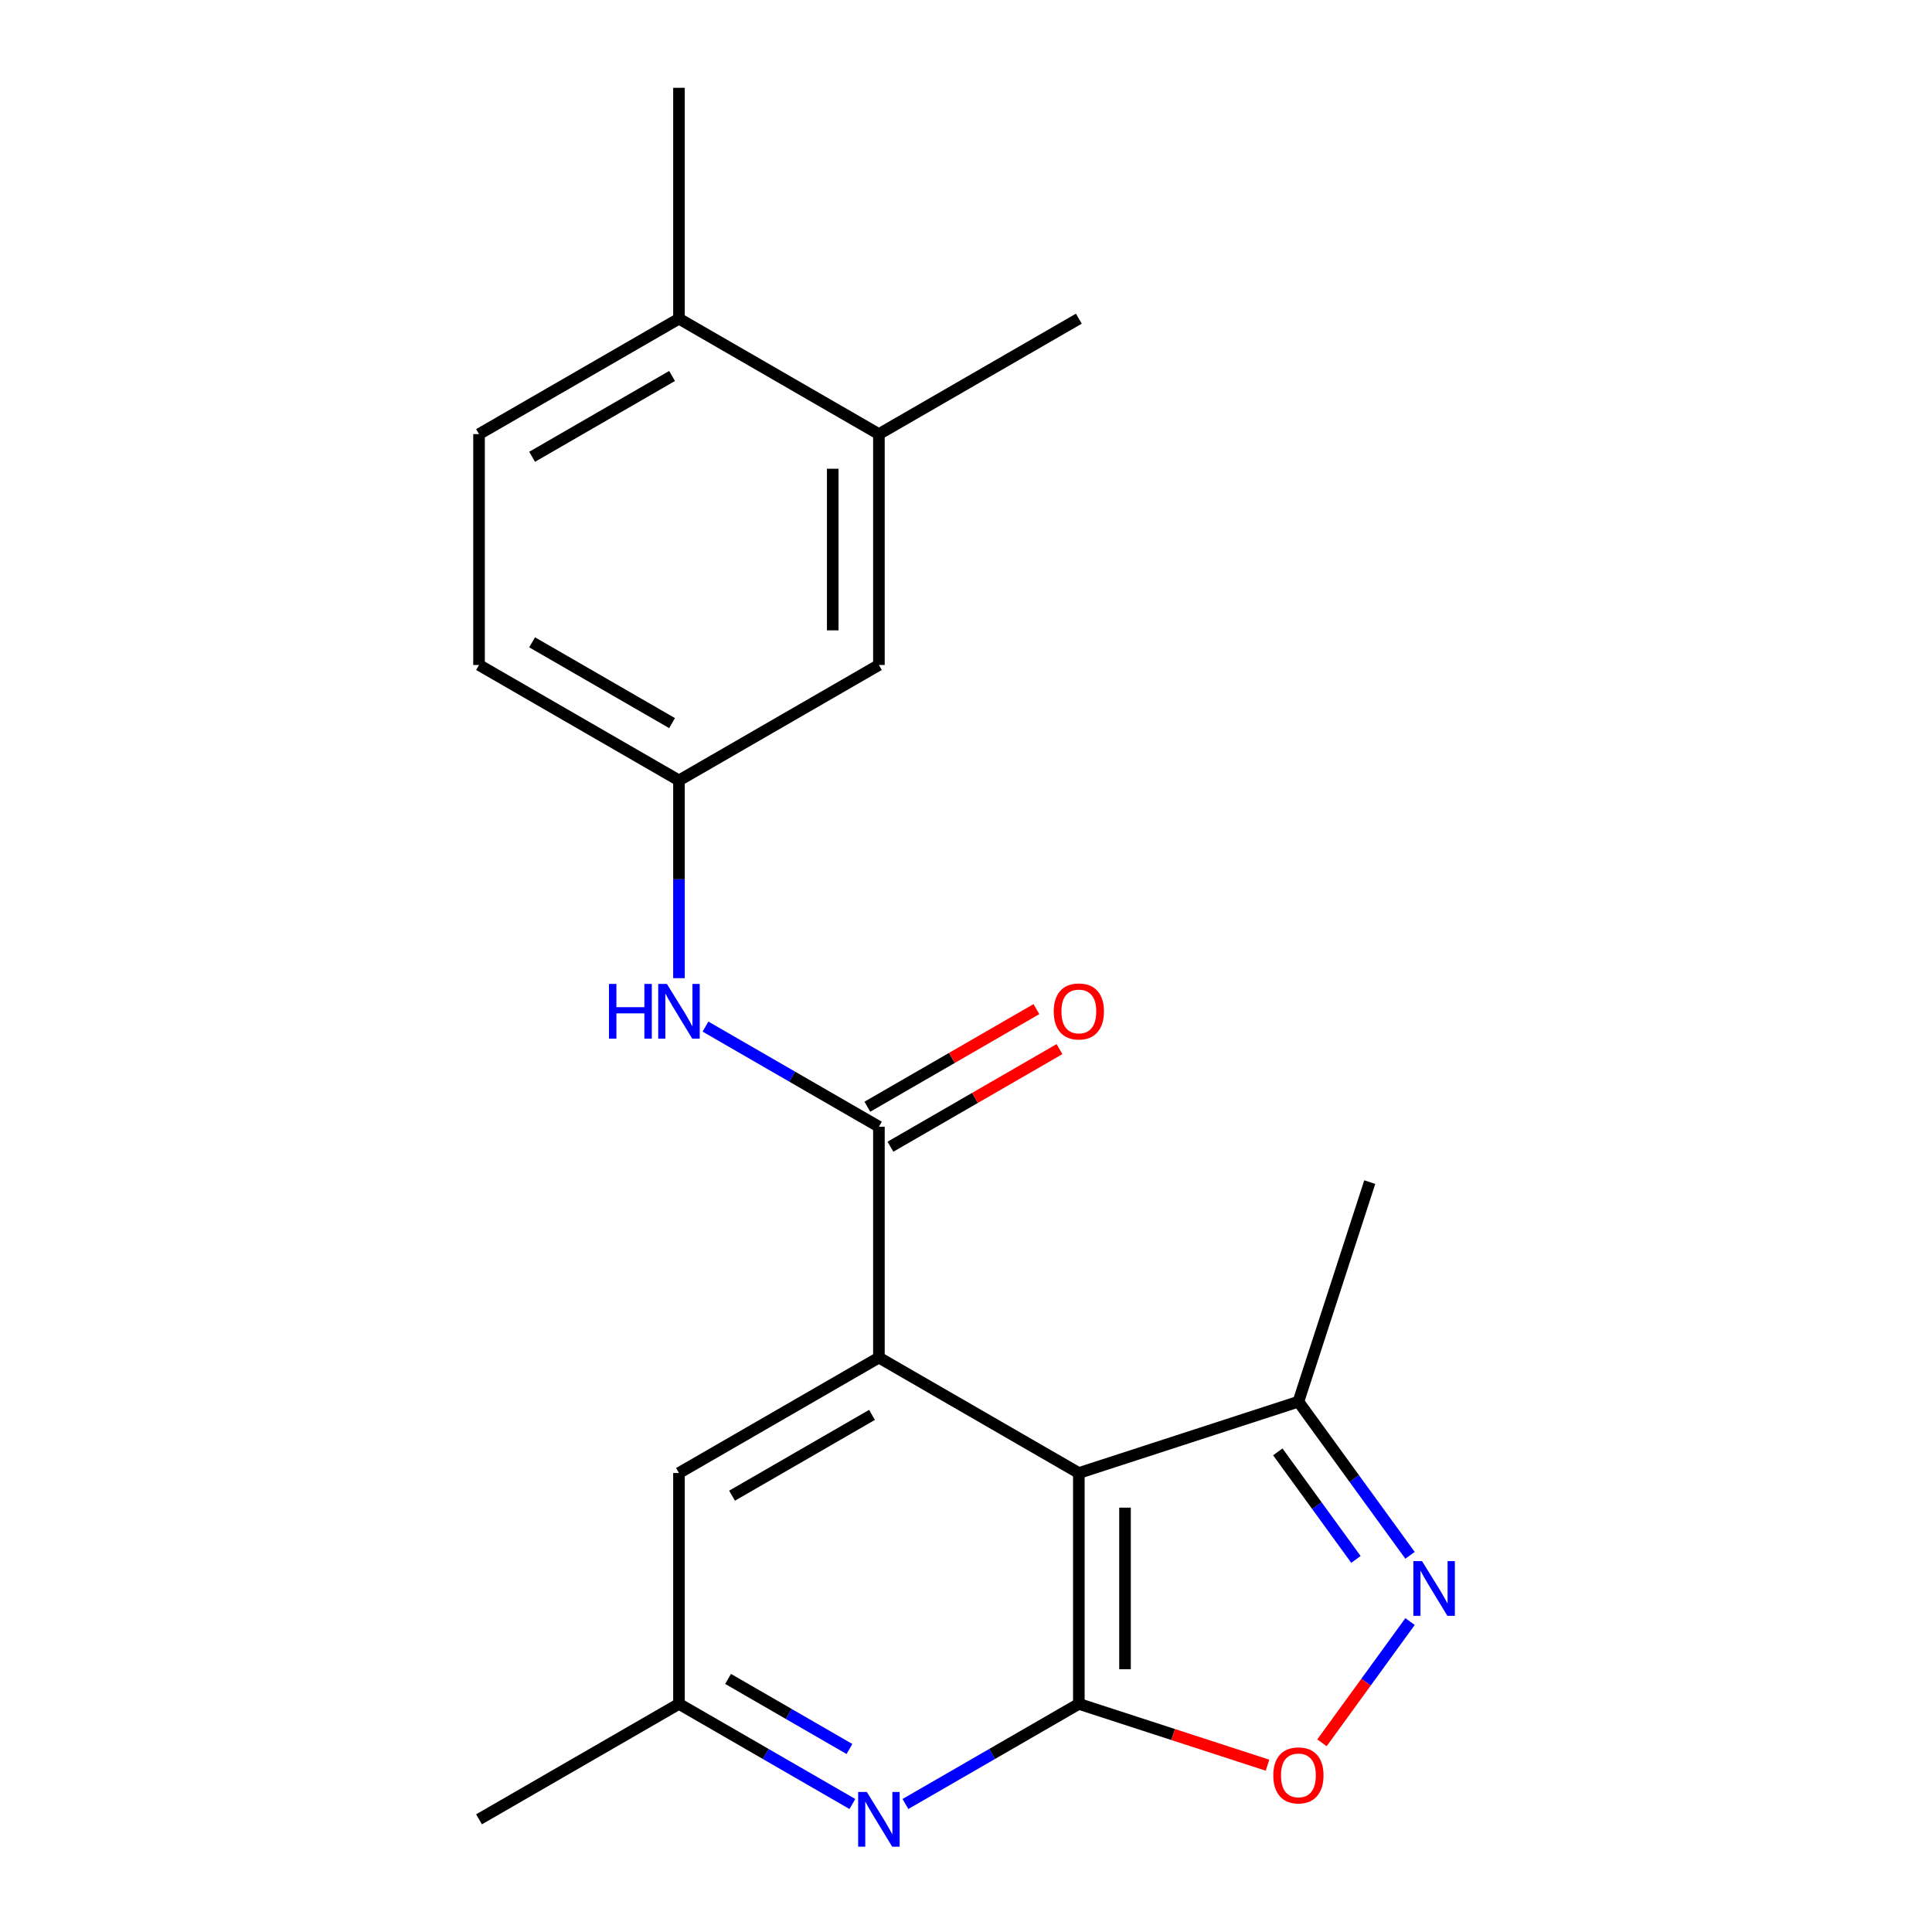 <?xml version='1.0' encoding='iso-8859-1'?>
<svg version='1.1' baseProfile='full'
              xmlns='http://www.w3.org/2000/svg'
                      xmlns:rdkit='http://www.rdkit.org/xml'
                      xmlns:xlink='http://www.w3.org/1999/xlink'
                  xml:space='preserve'
width='1000px' height='1000px' viewBox='0 0 1000 1000'>
<!-- END OF HEADER -->
<rect style='opacity:1.0;fill:#FFFFFF;stroke:none' width='1000' height='1000' x='0' y='0'> </rect>
<path class='bond-0' d='M 558.406,762.431 L 558.406,881.927' style='fill:none;fill-rule:evenodd;stroke:#000000;stroke-width:6px;stroke-linecap:butt;stroke-linejoin:miter;stroke-opacity:1' />
<path class='bond-0' d='M 582.306,780.356 L 582.306,864.003' style='fill:none;fill-rule:evenodd;stroke:#000000;stroke-width:6px;stroke-linecap:butt;stroke-linejoin:miter;stroke-opacity:1' />
<path class='bond-1' d='M 558.406,762.431 L 454.92,702.683' style='fill:none;fill-rule:evenodd;stroke:#000000;stroke-width:6px;stroke-linecap:butt;stroke-linejoin:miter;stroke-opacity:1' />
<path class='bond-6' d='M 558.406,762.431 L 672.054,725.505' style='fill:none;fill-rule:evenodd;stroke:#000000;stroke-width:6px;stroke-linecap:butt;stroke-linejoin:miter;stroke-opacity:1' />
<path class='bond-4' d='M 558.406,881.927 L 607.236,897.793' style='fill:none;fill-rule:evenodd;stroke:#000000;stroke-width:6px;stroke-linecap:butt;stroke-linejoin:miter;stroke-opacity:1' />
<path class='bond-4' d='M 607.236,897.793 L 656.066,913.659' style='fill:none;fill-rule:evenodd;stroke:#FF0000;stroke-width:6px;stroke-linecap:butt;stroke-linejoin:miter;stroke-opacity:1' />
<path class='bond-5' d='M 558.406,881.927 L 513.527,907.838' style='fill:none;fill-rule:evenodd;stroke:#000000;stroke-width:6px;stroke-linecap:butt;stroke-linejoin:miter;stroke-opacity:1' />
<path class='bond-5' d='M 513.527,907.838 L 468.647,933.75' style='fill:none;fill-rule:evenodd;stroke:#0000FF;stroke-width:6px;stroke-linecap:butt;stroke-linejoin:miter;stroke-opacity:1' />
<path class='bond-2' d='M 454.92,702.683 L 454.92,583.187' style='fill:none;fill-rule:evenodd;stroke:#000000;stroke-width:6px;stroke-linecap:butt;stroke-linejoin:miter;stroke-opacity:1' />
<path class='bond-8' d='M 454.92,702.683 L 351.433,762.431' style='fill:none;fill-rule:evenodd;stroke:#000000;stroke-width:6px;stroke-linecap:butt;stroke-linejoin:miter;stroke-opacity:1' />
<path class='bond-8' d='M 451.346,732.343 L 378.906,774.166' style='fill:none;fill-rule:evenodd;stroke:#000000;stroke-width:6px;stroke-linecap:butt;stroke-linejoin:miter;stroke-opacity:1' />
<path class='bond-7' d='M 454.92,583.187 L 410.04,557.276' style='fill:none;fill-rule:evenodd;stroke:#000000;stroke-width:6px;stroke-linecap:butt;stroke-linejoin:miter;stroke-opacity:1' />
<path class='bond-7' d='M 410.04,557.276 L 365.16,531.364' style='fill:none;fill-rule:evenodd;stroke:#0000FF;stroke-width:6px;stroke-linecap:butt;stroke-linejoin:miter;stroke-opacity:1' />
<path class='bond-12' d='M 460.894,593.536 L 504.644,568.277' style='fill:none;fill-rule:evenodd;stroke:#000000;stroke-width:6px;stroke-linecap:butt;stroke-linejoin:miter;stroke-opacity:1' />
<path class='bond-12' d='M 504.644,568.277 L 548.394,543.018' style='fill:none;fill-rule:evenodd;stroke:#FF0000;stroke-width:6px;stroke-linecap:butt;stroke-linejoin:miter;stroke-opacity:1' />
<path class='bond-12' d='M 448.945,572.838 L 492.695,547.579' style='fill:none;fill-rule:evenodd;stroke:#000000;stroke-width:6px;stroke-linecap:butt;stroke-linejoin:miter;stroke-opacity:1' />
<path class='bond-12' d='M 492.695,547.579 L 536.444,522.321' style='fill:none;fill-rule:evenodd;stroke:#FF0000;stroke-width:6px;stroke-linecap:butt;stroke-linejoin:miter;stroke-opacity:1' />
<path class='bond-3' d='M 729.834,805.032 L 700.944,765.268' style='fill:none;fill-rule:evenodd;stroke:#0000FF;stroke-width:6px;stroke-linecap:butt;stroke-linejoin:miter;stroke-opacity:1' />
<path class='bond-3' d='M 700.944,765.268 L 672.054,725.505' style='fill:none;fill-rule:evenodd;stroke:#000000;stroke-width:6px;stroke-linecap:butt;stroke-linejoin:miter;stroke-opacity:1' />
<path class='bond-3' d='M 701.832,807.15 L 681.609,779.316' style='fill:none;fill-rule:evenodd;stroke:#0000FF;stroke-width:6px;stroke-linecap:butt;stroke-linejoin:miter;stroke-opacity:1' />
<path class='bond-3' d='M 681.609,779.316 L 661.386,751.481' style='fill:none;fill-rule:evenodd;stroke:#000000;stroke-width:6px;stroke-linecap:butt;stroke-linejoin:miter;stroke-opacity:1' />
<path class='bond-21' d='M 729.834,839.327 L 707.039,870.701' style='fill:none;fill-rule:evenodd;stroke:#0000FF;stroke-width:6px;stroke-linecap:butt;stroke-linejoin:miter;stroke-opacity:1' />
<path class='bond-21' d='M 707.039,870.701 L 684.243,902.076' style='fill:none;fill-rule:evenodd;stroke:#FF0000;stroke-width:6px;stroke-linecap:butt;stroke-linejoin:miter;stroke-opacity:1' />
<path class='bond-10' d='M 441.192,933.75 L 396.313,907.838' style='fill:none;fill-rule:evenodd;stroke:#0000FF;stroke-width:6px;stroke-linecap:butt;stroke-linejoin:miter;stroke-opacity:1' />
<path class='bond-10' d='M 396.313,907.838 L 351.433,881.927' style='fill:none;fill-rule:evenodd;stroke:#000000;stroke-width:6px;stroke-linecap:butt;stroke-linejoin:miter;stroke-opacity:1' />
<path class='bond-10' d='M 439.678,905.279 L 408.262,887.141' style='fill:none;fill-rule:evenodd;stroke:#0000FF;stroke-width:6px;stroke-linecap:butt;stroke-linejoin:miter;stroke-opacity:1' />
<path class='bond-10' d='M 408.262,887.141 L 376.847,869.003' style='fill:none;fill-rule:evenodd;stroke:#000000;stroke-width:6px;stroke-linecap:butt;stroke-linejoin:miter;stroke-opacity:1' />
<path class='bond-17' d='M 672.054,725.505 L 708.98,611.857' style='fill:none;fill-rule:evenodd;stroke:#000000;stroke-width:6px;stroke-linecap:butt;stroke-linejoin:miter;stroke-opacity:1' />
<path class='bond-11' d='M 351.433,506.292 L 351.433,455.117' style='fill:none;fill-rule:evenodd;stroke:#0000FF;stroke-width:6px;stroke-linecap:butt;stroke-linejoin:miter;stroke-opacity:1' />
<path class='bond-11' d='M 351.433,455.117 L 351.433,403.943' style='fill:none;fill-rule:evenodd;stroke:#000000;stroke-width:6px;stroke-linecap:butt;stroke-linejoin:miter;stroke-opacity:1' />
<path class='bond-22' d='M 351.433,762.431 L 351.433,881.927' style='fill:none;fill-rule:evenodd;stroke:#000000;stroke-width:6px;stroke-linecap:butt;stroke-linejoin:miter;stroke-opacity:1' />
<path class='bond-9' d='M 454.92,224.699 L 454.92,344.195' style='fill:none;fill-rule:evenodd;stroke:#000000;stroke-width:6px;stroke-linecap:butt;stroke-linejoin:miter;stroke-opacity:1' />
<path class='bond-9' d='M 431.02,242.623 L 431.02,326.27' style='fill:none;fill-rule:evenodd;stroke:#000000;stroke-width:6px;stroke-linecap:butt;stroke-linejoin:miter;stroke-opacity:1' />
<path class='bond-18' d='M 454.92,224.699 L 558.406,164.951' style='fill:none;fill-rule:evenodd;stroke:#000000;stroke-width:6px;stroke-linecap:butt;stroke-linejoin:miter;stroke-opacity:1' />
<path class='bond-23' d='M 454.92,224.699 L 351.433,164.951' style='fill:none;fill-rule:evenodd;stroke:#000000;stroke-width:6px;stroke-linecap:butt;stroke-linejoin:miter;stroke-opacity:1' />
<path class='bond-19' d='M 351.433,881.927 L 247.946,941.675' style='fill:none;fill-rule:evenodd;stroke:#000000;stroke-width:6px;stroke-linecap:butt;stroke-linejoin:miter;stroke-opacity:1' />
<path class='bond-13' d='M 351.433,403.943 L 454.92,344.195' style='fill:none;fill-rule:evenodd;stroke:#000000;stroke-width:6px;stroke-linecap:butt;stroke-linejoin:miter;stroke-opacity:1' />
<path class='bond-16' d='M 351.433,403.943 L 247.946,344.195' style='fill:none;fill-rule:evenodd;stroke:#000000;stroke-width:6px;stroke-linecap:butt;stroke-linejoin:miter;stroke-opacity:1' />
<path class='bond-16' d='M 347.86,374.283 L 275.419,332.46' style='fill:none;fill-rule:evenodd;stroke:#000000;stroke-width:6px;stroke-linecap:butt;stroke-linejoin:miter;stroke-opacity:1' />
<path class='bond-14' d='M 351.433,164.951 L 247.946,224.699' style='fill:none;fill-rule:evenodd;stroke:#000000;stroke-width:6px;stroke-linecap:butt;stroke-linejoin:miter;stroke-opacity:1' />
<path class='bond-14' d='M 347.86,194.61 L 275.419,236.434' style='fill:none;fill-rule:evenodd;stroke:#000000;stroke-width:6px;stroke-linecap:butt;stroke-linejoin:miter;stroke-opacity:1' />
<path class='bond-20' d='M 351.433,164.951 L 351.433,45.455' style='fill:none;fill-rule:evenodd;stroke:#000000;stroke-width:6px;stroke-linecap:butt;stroke-linejoin:miter;stroke-opacity:1' />
<path class='bond-15' d='M 247.946,224.699 L 247.946,344.195' style='fill:none;fill-rule:evenodd;stroke:#000000;stroke-width:6px;stroke-linecap:butt;stroke-linejoin:miter;stroke-opacity:1' />
<path  class='atom-4' d='M 736.032 808.019
L 745.312 823.019
Q 746.232 824.499, 747.712 827.179
Q 749.192 829.859, 749.272 830.019
L 749.272 808.019
L 753.032 808.019
L 753.032 836.339
L 749.152 836.339
L 739.192 819.939
Q 738.032 818.019, 736.792 815.819
Q 735.592 813.619, 735.232 812.939
L 735.232 836.339
L 731.552 836.339
L 731.552 808.019
L 736.032 808.019
' fill='#0000FF'/>
<path  class='atom-5' d='M 659.054 918.934
Q 659.054 912.134, 662.414 908.334
Q 665.774 904.534, 672.054 904.534
Q 678.334 904.534, 681.694 908.334
Q 685.054 912.134, 685.054 918.934
Q 685.054 925.814, 681.654 929.734
Q 678.254 933.614, 672.054 933.614
Q 665.814 933.614, 662.414 929.734
Q 659.054 925.854, 659.054 918.934
M 672.054 930.414
Q 676.374 930.414, 678.694 927.534
Q 681.054 924.614, 681.054 918.934
Q 681.054 913.374, 678.694 910.574
Q 676.374 907.734, 672.054 907.734
Q 667.734 907.734, 665.374 910.534
Q 663.054 913.334, 663.054 918.934
Q 663.054 924.654, 665.374 927.534
Q 667.734 930.414, 672.054 930.414
' fill='#FF0000'/>
<path  class='atom-6' d='M 448.66 927.515
L 457.94 942.515
Q 458.86 943.995, 460.34 946.675
Q 461.82 949.355, 461.9 949.515
L 461.9 927.515
L 465.66 927.515
L 465.66 955.835
L 461.78 955.835
L 451.82 939.435
Q 450.66 937.515, 449.42 935.315
Q 448.22 933.115, 447.86 932.435
L 447.86 955.835
L 444.18 955.835
L 444.18 927.515
L 448.66 927.515
' fill='#0000FF'/>
<path  class='atom-8' d='M 315.213 509.279
L 319.053 509.279
L 319.053 521.319
L 333.533 521.319
L 333.533 509.279
L 337.373 509.279
L 337.373 537.599
L 333.533 537.599
L 333.533 524.519
L 319.053 524.519
L 319.053 537.599
L 315.213 537.599
L 315.213 509.279
' fill='#0000FF'/>
<path  class='atom-8' d='M 345.173 509.279
L 354.453 524.279
Q 355.373 525.759, 356.853 528.439
Q 358.333 531.119, 358.413 531.279
L 358.413 509.279
L 362.173 509.279
L 362.173 537.599
L 358.293 537.599
L 348.333 521.199
Q 347.173 519.279, 345.933 517.079
Q 344.733 514.879, 344.373 514.199
L 344.373 537.599
L 340.693 537.599
L 340.693 509.279
L 345.173 509.279
' fill='#0000FF'/>
<path  class='atom-13' d='M 545.406 523.519
Q 545.406 516.719, 548.766 512.919
Q 552.126 509.119, 558.406 509.119
Q 564.686 509.119, 568.046 512.919
Q 571.406 516.719, 571.406 523.519
Q 571.406 530.399, 568.006 534.319
Q 564.606 538.199, 558.406 538.199
Q 552.166 538.199, 548.766 534.319
Q 545.406 530.439, 545.406 523.519
M 558.406 534.999
Q 562.726 534.999, 565.046 532.119
Q 567.406 529.199, 567.406 523.519
Q 567.406 517.959, 565.046 515.159
Q 562.726 512.319, 558.406 512.319
Q 554.086 512.319, 551.726 515.119
Q 549.406 517.919, 549.406 523.519
Q 549.406 529.239, 551.726 532.119
Q 554.086 534.999, 558.406 534.999
' fill='#FF0000'/>
</svg>
